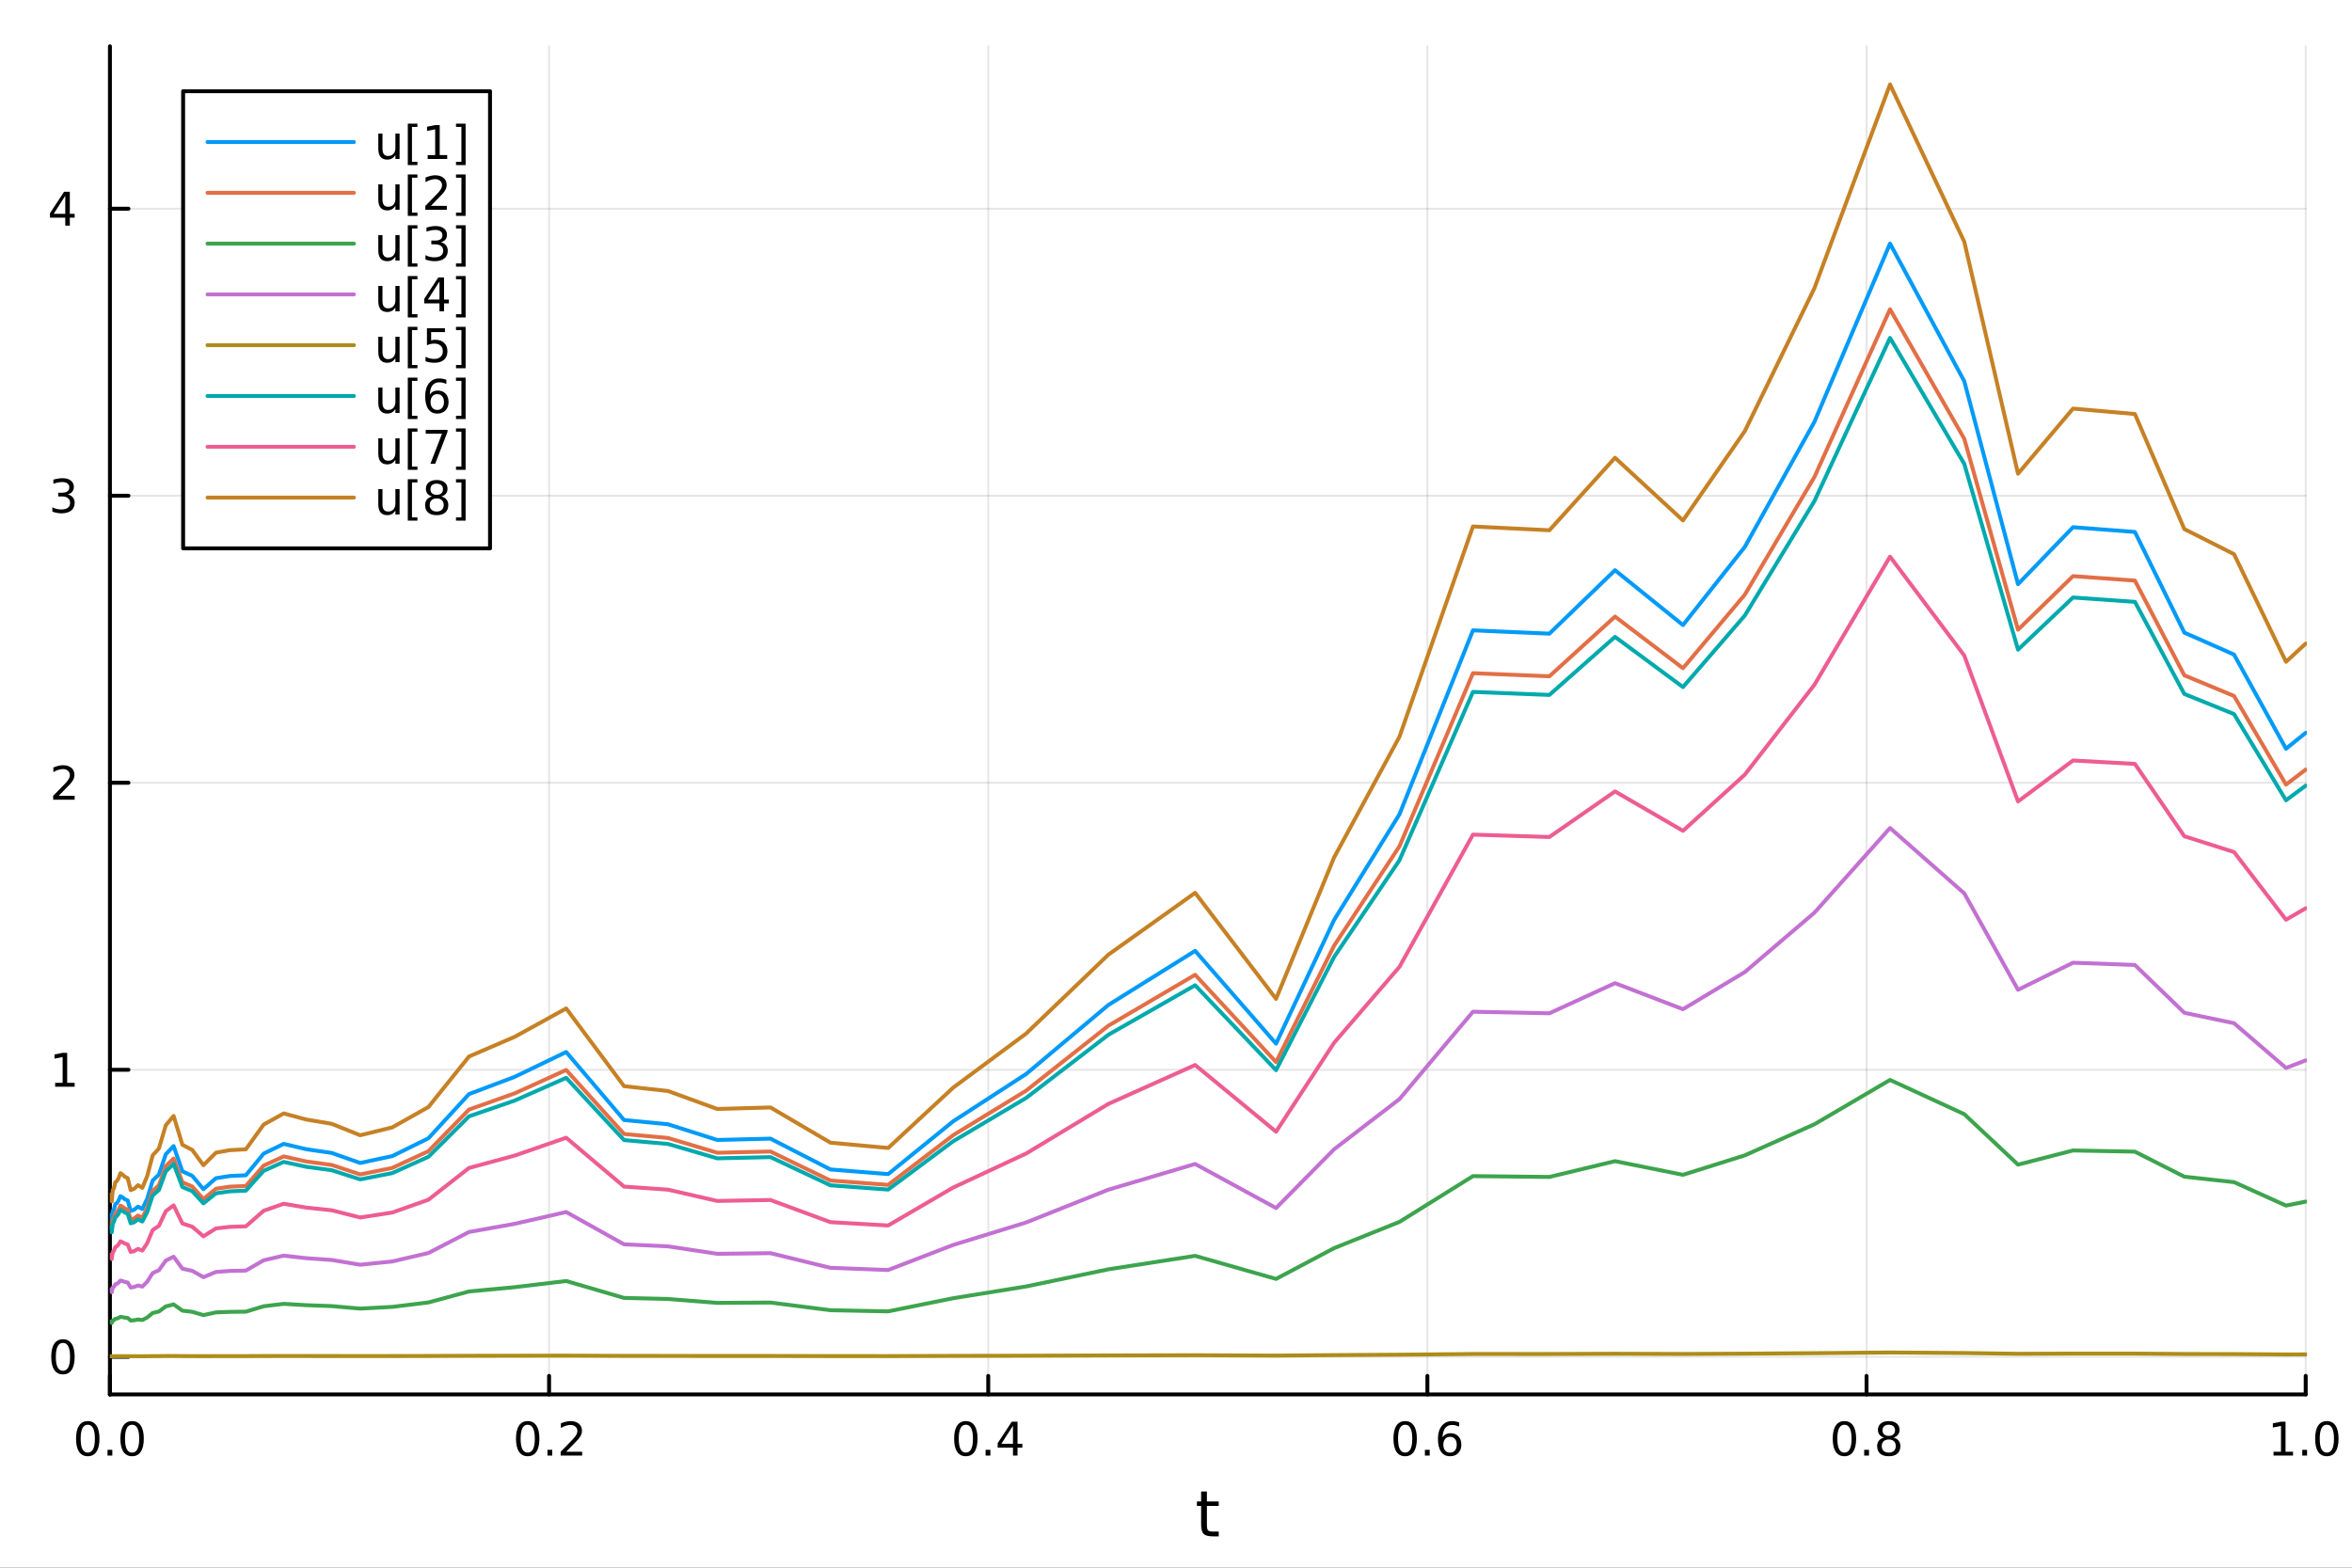 <?xml version="1.0" encoding="utf-8"?>
<svg xmlns="http://www.w3.org/2000/svg" xmlns:xlink="http://www.w3.org/1999/xlink" width="600" height="400" viewBox="0 0 2400 1600">
<rect x="0" y="0" width="2400" height="1600" fill="#333333" stroke="none"/>
<defs>
  <clipPath id="clip640">
    <rect x="0" y="0" width="2400" height="1600"/>
  </clipPath>
</defs>
<path clip-path="url(#clip640)" d="M0 1600 L2400 1600 L2400 0 L0 0  Z" fill="#ffffff" fill-rule="evenodd" fill-opacity="1"/>
<defs>
  <clipPath id="clip641">
    <rect x="112" y="47" width="2242" height="1377"/>
  </clipPath>
</defs>
<path clip-path="url(#clip640)" d="M112.177 1423.18 L2352.76 1423.18 L2352.76 47.244 L112.177 47.244  Z" fill="#ffffff" fill-rule="evenodd" fill-opacity="1"/>
<polyline clip-path="url(#clip641)" style="stroke:#000000; stroke-linecap:round; stroke-linejoin:round; stroke-width:2; stroke-opacity:0.1; fill:none" points="112.177,1423.18 112.177,47.244 "/>
<polyline clip-path="url(#clip641)" style="stroke:#000000; stroke-linecap:round; stroke-linejoin:round; stroke-width:2; stroke-opacity:0.1; fill:none" points="560.293,1423.18 560.293,47.244 "/>
<polyline clip-path="url(#clip641)" style="stroke:#000000; stroke-linecap:round; stroke-linejoin:round; stroke-width:2; stroke-opacity:0.1; fill:none" points="1008.41,1423.18 1008.41,47.244 "/>
<polyline clip-path="url(#clip641)" style="stroke:#000000; stroke-linecap:round; stroke-linejoin:round; stroke-width:2; stroke-opacity:0.1; fill:none" points="1456.52,1423.18 1456.52,47.244 "/>
<polyline clip-path="url(#clip641)" style="stroke:#000000; stroke-linecap:round; stroke-linejoin:round; stroke-width:2; stroke-opacity:0.1; fill:none" points="1904.64,1423.18 1904.64,47.244 "/>
<polyline clip-path="url(#clip641)" style="stroke:#000000; stroke-linecap:round; stroke-linejoin:round; stroke-width:2; stroke-opacity:0.1; fill:none" points="2352.76,1423.18 2352.76,47.244 "/>
<polyline clip-path="url(#clip641)" style="stroke:#000000; stroke-linecap:round; stroke-linejoin:round; stroke-width:2; stroke-opacity:0.1; fill:none" points="112.177,1384.78 2352.76,1384.78 "/>
<polyline clip-path="url(#clip641)" style="stroke:#000000; stroke-linecap:round; stroke-linejoin:round; stroke-width:2; stroke-opacity:0.1; fill:none" points="112.177,1091.84 2352.76,1091.84 "/>
<polyline clip-path="url(#clip641)" style="stroke:#000000; stroke-linecap:round; stroke-linejoin:round; stroke-width:2; stroke-opacity:0.1; fill:none" points="112.177,798.894 2352.76,798.894 "/>
<polyline clip-path="url(#clip641)" style="stroke:#000000; stroke-linecap:round; stroke-linejoin:round; stroke-width:2; stroke-opacity:0.1; fill:none" points="112.177,505.952 2352.76,505.952 "/>
<polyline clip-path="url(#clip641)" style="stroke:#000000; stroke-linecap:round; stroke-linejoin:round; stroke-width:2; stroke-opacity:0.1; fill:none" points="112.177,213.01 2352.76,213.01 "/>
<polyline clip-path="url(#clip640)" style="stroke:#000000; stroke-linecap:round; stroke-linejoin:round; stroke-width:4; stroke-opacity:1; fill:none" points="112.177,1423.18 2352.76,1423.18 "/>
<polyline clip-path="url(#clip640)" style="stroke:#000000; stroke-linecap:round; stroke-linejoin:round; stroke-width:4; stroke-opacity:1; fill:none" points="112.177,1423.18 112.177,1404.28 "/>
<polyline clip-path="url(#clip640)" style="stroke:#000000; stroke-linecap:round; stroke-linejoin:round; stroke-width:4; stroke-opacity:1; fill:none" points="560.293,1423.18 560.293,1404.28 "/>
<polyline clip-path="url(#clip640)" style="stroke:#000000; stroke-linecap:round; stroke-linejoin:round; stroke-width:4; stroke-opacity:1; fill:none" points="1008.41,1423.18 1008.41,1404.28 "/>
<polyline clip-path="url(#clip640)" style="stroke:#000000; stroke-linecap:round; stroke-linejoin:round; stroke-width:4; stroke-opacity:1; fill:none" points="1456.52,1423.18 1456.52,1404.28 "/>
<polyline clip-path="url(#clip640)" style="stroke:#000000; stroke-linecap:round; stroke-linejoin:round; stroke-width:4; stroke-opacity:1; fill:none" points="1904.64,1423.18 1904.64,1404.28 "/>
<polyline clip-path="url(#clip640)" style="stroke:#000000; stroke-linecap:round; stroke-linejoin:round; stroke-width:4; stroke-opacity:1; fill:none" points="2352.76,1423.18 2352.76,1404.28 "/>
<path clip-path="url(#clip640)" d="M89.562 1454.1 Q85.951 1454.1 84.122 1457.66 Q82.316 1461.2 82.316 1468.33 Q82.316 1475.44 84.122 1479.01 Q85.951 1482.55 89.562 1482.55 Q93.196 1482.55 95.001 1479.01 Q96.83 1475.44 96.83 1468.33 Q96.83 1461.2 95.001 1457.66 Q93.196 1454.1 89.562 1454.1 M89.562 1450.39 Q95.372 1450.39 98.427 1455 Q101.506 1459.58 101.506 1468.33 Q101.506 1477.06 98.427 1481.67 Q95.372 1486.25 89.562 1486.25 Q83.751 1486.25 80.673 1481.67 Q77.617 1477.06 77.617 1468.33 Q77.617 1459.58 80.673 1455 Q83.751 1450.39 89.562 1450.39 Z" fill="#000000" fill-rule="nonzero" fill-opacity="1" /><path clip-path="url(#clip640)" d="M109.723 1479.7 L114.608 1479.7 L114.608 1485.58 L109.723 1485.58 L109.723 1479.7 Z" fill="#000000" fill-rule="nonzero" fill-opacity="1" /><path clip-path="url(#clip640)" d="M134.793 1454.1 Q131.182 1454.1 129.353 1457.66 Q127.547 1461.2 127.547 1468.33 Q127.547 1475.44 129.353 1479.01 Q131.182 1482.55 134.793 1482.55 Q138.427 1482.55 140.233 1479.01 Q142.061 1475.44 142.061 1468.33 Q142.061 1461.2 140.233 1457.66 Q138.427 1454.1 134.793 1454.1 M134.793 1450.39 Q140.603 1450.39 143.658 1455 Q146.737 1459.58 146.737 1468.33 Q146.737 1477.06 143.658 1481.67 Q140.603 1486.25 134.793 1486.25 Q128.983 1486.25 125.904 1481.67 Q122.848 1477.06 122.848 1468.33 Q122.848 1459.58 125.904 1455 Q128.983 1450.39 134.793 1450.39 Z" fill="#000000" fill-rule="nonzero" fill-opacity="1" /><path clip-path="url(#clip640)" d="M538.476 1454.1 Q534.865 1454.1 533.036 1457.66 Q531.231 1461.2 531.231 1468.33 Q531.231 1475.44 533.036 1479.01 Q534.865 1482.55 538.476 1482.55 Q542.11 1482.55 543.916 1479.01 Q545.744 1475.44 545.744 1468.33 Q545.744 1461.2 543.916 1457.66 Q542.11 1454.1 538.476 1454.1 M538.476 1450.39 Q544.286 1450.39 547.342 1455 Q550.42 1459.58 550.42 1468.33 Q550.42 1477.06 547.342 1481.67 Q544.286 1486.25 538.476 1486.25 Q532.666 1486.25 529.587 1481.67 Q526.532 1477.06 526.532 1468.33 Q526.532 1459.58 529.587 1455 Q532.666 1450.39 538.476 1450.39 Z" fill="#000000" fill-rule="nonzero" fill-opacity="1" /><path clip-path="url(#clip640)" d="M558.638 1479.7 L563.522 1479.7 L563.522 1485.58 L558.638 1485.58 L558.638 1479.7 Z" fill="#000000" fill-rule="nonzero" fill-opacity="1" /><path clip-path="url(#clip640)" d="M577.735 1481.64 L594.054 1481.64 L594.054 1485.58 L572.11 1485.58 L572.11 1481.64 Q574.772 1478.89 579.355 1474.26 Q583.962 1469.61 585.142 1468.27 Q587.388 1465.74 588.267 1464.01 Q589.17 1462.25 589.17 1460.56 Q589.17 1457.8 587.226 1456.07 Q585.304 1454.33 582.203 1454.33 Q580.003 1454.33 577.55 1455.09 Q575.119 1455.86 572.341 1457.41 L572.341 1452.69 Q575.166 1451.55 577.619 1450.97 Q580.073 1450.39 582.11 1450.39 Q587.48 1450.39 590.675 1453.08 Q593.869 1455.77 593.869 1460.26 Q593.869 1462.39 593.059 1464.31 Q592.272 1466.2 590.165 1468.8 Q589.587 1469.47 586.485 1472.69 Q583.383 1475.88 577.735 1481.64 Z" fill="#000000" fill-rule="nonzero" fill-opacity="1" /><path clip-path="url(#clip640)" d="M985.55 1454.1 Q981.939 1454.1 980.11 1457.66 Q978.305 1461.2 978.305 1468.33 Q978.305 1475.44 980.11 1479.01 Q981.939 1482.55 985.55 1482.55 Q989.184 1482.55 990.99 1479.01 Q992.818 1475.44 992.818 1468.33 Q992.818 1461.2 990.99 1457.66 Q989.184 1454.1 985.55 1454.1 M985.55 1450.39 Q991.36 1450.39 994.416 1455 Q997.494 1459.58 997.494 1468.33 Q997.494 1477.06 994.416 1481.67 Q991.36 1486.25 985.55 1486.25 Q979.74 1486.25 976.661 1481.67 Q973.606 1477.06 973.606 1468.33 Q973.606 1459.58 976.661 1455 Q979.74 1450.39 985.55 1450.39 Z" fill="#000000" fill-rule="nonzero" fill-opacity="1" /><path clip-path="url(#clip640)" d="M1005.71 1479.7 L1010.6 1479.7 L1010.6 1485.58 L1005.71 1485.58 L1005.71 1479.7 Z" fill="#000000" fill-rule="nonzero" fill-opacity="1" /><path clip-path="url(#clip640)" d="M1033.63 1455.09 L1021.82 1473.54 L1033.63 1473.54 L1033.63 1455.09 M1032.4 1451.02 L1038.28 1451.02 L1038.28 1473.54 L1043.21 1473.54 L1043.21 1477.43 L1038.28 1477.43 L1038.28 1485.58 L1033.63 1485.58 L1033.63 1477.43 L1018.03 1477.43 L1018.03 1472.92 L1032.4 1451.02 Z" fill="#000000" fill-rule="nonzero" fill-opacity="1" /><path clip-path="url(#clip640)" d="M1433.83 1454.1 Q1430.22 1454.1 1428.39 1457.66 Q1426.58 1461.2 1426.58 1468.33 Q1426.58 1475.44 1428.39 1479.01 Q1430.22 1482.55 1433.83 1482.55 Q1437.46 1482.55 1439.27 1479.01 Q1441.1 1475.44 1441.1 1468.33 Q1441.1 1461.2 1439.27 1457.66 Q1437.46 1454.1 1433.83 1454.1 M1433.83 1450.39 Q1439.64 1450.39 1442.69 1455 Q1445.77 1459.58 1445.77 1468.33 Q1445.77 1477.06 1442.69 1481.67 Q1439.64 1486.25 1433.83 1486.25 Q1428.02 1486.25 1424.94 1481.67 Q1421.88 1477.06 1421.88 1468.33 Q1421.88 1459.58 1424.94 1455 Q1428.02 1450.39 1433.83 1450.39 Z" fill="#000000" fill-rule="nonzero" fill-opacity="1" /><path clip-path="url(#clip640)" d="M1453.99 1479.7 L1458.87 1479.7 L1458.87 1485.58 L1453.99 1485.58 L1453.99 1479.7 Z" fill="#000000" fill-rule="nonzero" fill-opacity="1" /><path clip-path="url(#clip640)" d="M1479.64 1466.44 Q1476.49 1466.44 1474.64 1468.59 Q1472.81 1470.74 1472.81 1474.49 Q1472.81 1478.22 1474.64 1480.39 Q1476.49 1482.55 1479.64 1482.55 Q1482.79 1482.55 1484.61 1480.39 Q1486.47 1478.22 1486.47 1474.49 Q1486.47 1470.74 1484.61 1468.59 Q1482.79 1466.44 1479.64 1466.44 M1488.92 1451.78 L1488.92 1456.04 Q1487.16 1455.21 1485.36 1454.77 Q1483.57 1454.33 1481.81 1454.33 Q1477.18 1454.33 1474.73 1457.45 Q1472.3 1460.58 1471.95 1466.9 Q1473.32 1464.89 1475.38 1463.82 Q1477.44 1462.73 1479.92 1462.73 Q1485.12 1462.73 1488.13 1465.9 Q1491.17 1469.05 1491.17 1474.49 Q1491.17 1479.82 1488.02 1483.03 Q1484.87 1486.25 1479.64 1486.25 Q1473.64 1486.25 1470.47 1481.67 Q1467.3 1477.06 1467.3 1468.33 Q1467.3 1460.14 1471.19 1455.28 Q1475.08 1450.39 1481.63 1450.39 Q1483.39 1450.39 1485.17 1450.74 Q1486.98 1451.09 1488.92 1451.78 Z" fill="#000000" fill-rule="nonzero" fill-opacity="1" /><path clip-path="url(#clip640)" d="M1882.07 1454.1 Q1878.46 1454.1 1876.63 1457.66 Q1874.83 1461.2 1874.83 1468.33 Q1874.83 1475.44 1876.63 1479.01 Q1878.46 1482.55 1882.07 1482.55 Q1885.71 1482.55 1887.51 1479.01 Q1889.34 1475.44 1889.34 1468.33 Q1889.34 1461.2 1887.51 1457.66 Q1885.71 1454.1 1882.07 1454.1 M1882.07 1450.39 Q1887.88 1450.39 1890.94 1455 Q1894.02 1459.58 1894.02 1468.33 Q1894.02 1477.06 1890.94 1481.67 Q1887.88 1486.25 1882.07 1486.25 Q1876.26 1486.25 1873.18 1481.67 Q1870.13 1477.06 1870.13 1468.33 Q1870.13 1459.58 1873.18 1455 Q1876.26 1450.39 1882.07 1450.39 Z" fill="#000000" fill-rule="nonzero" fill-opacity="1" /><path clip-path="url(#clip640)" d="M1902.23 1479.7 L1907.12 1479.7 L1907.12 1485.58 L1902.23 1485.58 L1902.23 1479.7 Z" fill="#000000" fill-rule="nonzero" fill-opacity="1" /><path clip-path="url(#clip640)" d="M1927.3 1469.17 Q1923.97 1469.17 1922.05 1470.95 Q1920.15 1472.73 1920.15 1475.86 Q1920.15 1478.98 1922.05 1480.77 Q1923.97 1482.55 1927.3 1482.55 Q1930.64 1482.55 1932.56 1480.77 Q1934.48 1478.96 1934.48 1475.86 Q1934.48 1472.73 1932.56 1470.95 Q1930.66 1469.17 1927.3 1469.17 M1922.63 1467.18 Q1919.62 1466.44 1917.93 1464.38 Q1916.26 1462.32 1916.26 1459.35 Q1916.26 1455.21 1919.2 1452.8 Q1922.16 1450.39 1927.3 1450.39 Q1932.46 1450.39 1935.4 1452.8 Q1938.34 1455.21 1938.34 1459.35 Q1938.34 1462.32 1936.65 1464.38 Q1934.99 1466.44 1932 1467.18 Q1935.38 1467.96 1937.26 1470.26 Q1939.15 1472.55 1939.15 1475.86 Q1939.15 1480.88 1936.08 1483.57 Q1933.02 1486.25 1927.3 1486.25 Q1921.58 1486.25 1918.51 1483.57 Q1915.45 1480.88 1915.45 1475.86 Q1915.45 1472.55 1917.35 1470.26 Q1919.25 1467.96 1922.63 1467.18 M1920.91 1459.79 Q1920.91 1462.48 1922.58 1463.98 Q1924.27 1465.49 1927.3 1465.49 Q1930.31 1465.49 1932 1463.98 Q1933.71 1462.48 1933.71 1459.79 Q1933.71 1457.11 1932 1455.6 Q1930.31 1454.1 1927.3 1454.1 Q1924.27 1454.1 1922.58 1455.6 Q1920.91 1457.11 1920.91 1459.79 Z" fill="#000000" fill-rule="nonzero" fill-opacity="1" /><path clip-path="url(#clip640)" d="M2319.91 1481.64 L2327.55 1481.64 L2327.55 1455.28 L2319.24 1456.95 L2319.24 1452.69 L2327.5 1451.02 L2332.18 1451.02 L2332.18 1481.64 L2339.82 1481.64 L2339.82 1485.58 L2319.91 1485.58 L2319.91 1481.64 Z" fill="#000000" fill-rule="nonzero" fill-opacity="1" /><path clip-path="url(#clip640)" d="M2349.26 1479.7 L2354.14 1479.7 L2354.14 1485.58 L2349.26 1485.58 L2349.26 1479.7 Z" fill="#000000" fill-rule="nonzero" fill-opacity="1" /><path clip-path="url(#clip640)" d="M2374.33 1454.1 Q2370.72 1454.1 2368.89 1457.66 Q2367.08 1461.2 2367.08 1468.33 Q2367.08 1475.44 2368.89 1479.01 Q2370.72 1482.55 2374.33 1482.55 Q2377.96 1482.55 2379.77 1479.01 Q2381.6 1475.44 2381.6 1468.33 Q2381.6 1461.2 2379.77 1457.66 Q2377.96 1454.1 2374.33 1454.1 M2374.33 1450.39 Q2380.14 1450.39 2383.2 1455 Q2386.27 1459.58 2386.27 1468.33 Q2386.27 1477.06 2383.2 1481.67 Q2380.14 1486.25 2374.33 1486.25 Q2368.52 1486.25 2365.44 1481.67 Q2362.39 1477.06 2362.39 1468.33 Q2362.39 1459.58 2365.44 1455 Q2368.52 1450.39 2374.33 1450.39 Z" fill="#000000" fill-rule="nonzero" fill-opacity="1" /><path clip-path="url(#clip640)" d="M1231.53 1522.27 L1231.53 1532.4 L1243.59 1532.4 L1243.59 1536.95 L1231.53 1536.95 L1231.53 1556.3 Q1231.53 1560.66 1232.71 1561.9 Q1233.91 1563.14 1237.58 1563.14 L1243.59 1563.14 L1243.59 1568.04 L1237.58 1568.04 Q1230.8 1568.04 1228.22 1565.53 Q1225.64 1562.98 1225.64 1556.3 L1225.64 1536.95 L1221.34 1536.95 L1221.34 1532.4 L1225.64 1532.4 L1225.64 1522.27 L1231.53 1522.27 Z" fill="#000000" fill-rule="nonzero" fill-opacity="1" /><polyline clip-path="url(#clip640)" style="stroke:#000000; stroke-linecap:round; stroke-linejoin:round; stroke-width:4; stroke-opacity:1; fill:none" points="112.177,1423.18 112.177,47.244 "/>
<polyline clip-path="url(#clip640)" style="stroke:#000000; stroke-linecap:round; stroke-linejoin:round; stroke-width:4; stroke-opacity:1; fill:none" points="112.177,1384.78 131.075,1384.78 "/>
<polyline clip-path="url(#clip640)" style="stroke:#000000; stroke-linecap:round; stroke-linejoin:round; stroke-width:4; stroke-opacity:1; fill:none" points="112.177,1091.84 131.075,1091.84 "/>
<polyline clip-path="url(#clip640)" style="stroke:#000000; stroke-linecap:round; stroke-linejoin:round; stroke-width:4; stroke-opacity:1; fill:none" points="112.177,798.894 131.075,798.894 "/>
<polyline clip-path="url(#clip640)" style="stroke:#000000; stroke-linecap:round; stroke-linejoin:round; stroke-width:4; stroke-opacity:1; fill:none" points="112.177,505.952 131.075,505.952 "/>
<polyline clip-path="url(#clip640)" style="stroke:#000000; stroke-linecap:round; stroke-linejoin:round; stroke-width:4; stroke-opacity:1; fill:none" points="112.177,213.01 131.075,213.01 "/>
<path clip-path="url(#clip640)" d="M64.233 1370.58 Q60.622 1370.58 58.793 1374.14 Q56.987 1377.68 56.987 1384.81 Q56.987 1391.92 58.793 1395.48 Q60.622 1399.03 64.233 1399.03 Q67.867 1399.03 69.673 1395.48 Q71.501 1391.92 71.501 1384.81 Q71.501 1377.68 69.673 1374.14 Q67.867 1370.58 64.233 1370.58 M64.233 1366.87 Q70.043 1366.87 73.099 1371.48 Q76.177 1376.06 76.177 1384.81 Q76.177 1393.54 73.099 1398.15 Q70.043 1402.73 64.233 1402.73 Q58.423 1402.73 55.344 1398.15 Q52.288 1393.54 52.288 1384.81 Q52.288 1376.06 55.344 1371.48 Q58.423 1366.87 64.233 1366.87 Z" fill="#000000" fill-rule="nonzero" fill-opacity="1" /><path clip-path="url(#clip640)" d="M56.27 1105.18 L63.909 1105.18 L63.909 1078.81 L55.599 1080.48 L55.599 1076.22 L63.862 1074.56 L68.538 1074.56 L68.538 1105.18 L76.177 1105.18 L76.177 1109.12 L56.27 1109.12 L56.27 1105.18 Z" fill="#000000" fill-rule="nonzero" fill-opacity="1" /><path clip-path="url(#clip640)" d="M59.858 812.239 L76.177 812.239 L76.177 816.174 L54.233 816.174 L54.233 812.239 Q56.895 809.484 61.478 804.854 Q66.085 800.202 67.265 798.859 Q69.51 796.336 70.39 794.6 Q71.293 792.841 71.293 791.151 Q71.293 788.396 69.349 786.66 Q67.427 784.924 64.325 784.924 Q62.126 784.924 59.673 785.688 Q57.242 786.452 54.464 788.003 L54.464 783.28 Q57.288 782.146 59.742 781.567 Q62.196 780.989 64.233 780.989 Q69.603 780.989 72.798 783.674 Q75.992 786.359 75.992 790.85 Q75.992 792.979 75.182 794.901 Q74.395 796.799 72.288 799.391 Q71.71 800.063 68.608 803.28 Q65.506 806.475 59.858 812.239 Z" fill="#000000" fill-rule="nonzero" fill-opacity="1" /><path clip-path="url(#clip640)" d="M69.048 504.598 Q72.404 505.315 74.279 507.584 Q76.177 509.852 76.177 513.186 Q76.177 518.301 72.659 521.102 Q69.14 523.903 62.659 523.903 Q60.483 523.903 58.168 523.463 Q55.876 523.047 53.423 522.19 L53.423 517.676 Q55.367 518.811 57.682 519.389 Q59.997 519.968 62.52 519.968 Q66.918 519.968 69.21 518.232 Q71.524 516.496 71.524 513.186 Q71.524 510.13 69.372 508.417 Q67.242 506.681 63.423 506.681 L59.395 506.681 L59.395 502.839 L63.608 502.839 Q67.057 502.839 68.885 501.473 Q70.714 500.084 70.714 497.491 Q70.714 494.829 68.816 493.417 Q66.941 491.982 63.423 491.982 Q61.501 491.982 59.302 492.399 Q57.103 492.815 54.464 493.695 L54.464 489.528 Q57.126 488.788 59.441 488.417 Q61.779 488.047 63.839 488.047 Q69.163 488.047 72.265 490.477 Q75.367 492.885 75.367 497.005 Q75.367 499.876 73.724 501.866 Q72.08 503.834 69.048 504.598 Z" fill="#000000" fill-rule="nonzero" fill-opacity="1" /><path clip-path="url(#clip640)" d="M66.594 199.804 L54.788 218.253 L66.594 218.253 L66.594 199.804 M65.367 195.73 L71.247 195.73 L71.247 218.253 L76.177 218.253 L76.177 222.142 L71.247 222.142 L71.247 230.29 L66.594 230.29 L66.594 222.142 L50.992 222.142 L50.992 217.628 L65.367 195.73 Z" fill="#000000" fill-rule="nonzero" fill-opacity="1" /><polyline clip-path="url(#clip641)" style="stroke:#009af9; stroke-linecap:round; stroke-linejoin:round; stroke-width:4; stroke-opacity:1; fill:none" points="112.177,1239.93 113.068,1241.5 114.025,1245.97 115.102,1235.69 116.313,1234.27 117.675,1228.89 119.207,1227.92 120.932,1225.36 122.871,1220.83 125.053,1222.07 127.508,1224 130.27,1225.17 133.377,1235.94 136.872,1234.71 140.804,1231.52 145.228,1233.91 150.205,1223.4 155.804,1204.81 162.103,1198.87 169.189,1178.02 177.16,1169.71 186.129,1195.48 196.218,1200.08 207.568,1213.69 220.338,1202.49 234.703,1200.23 250.864,1199.51 269.045,1177.4 289.499,1167.46 312.51,1172.91 338.397,1176.69 367.52,1186.94 400.283,1179.92 437.141,1161.77 478.607,1116.6 525.256,1099.02 577.737,1073.7 636.777,1143.11 681.527,1147.42 731.87,1163.46 786.235,1162.12 847.397,1193.57 906.308,1198.3 972.583,1144.46 1047.14,1096.09 1131.02,1025.66 1219.53,970.47 1302.1,1065.15 1361.35,938.844 1428.02,831.087 1503.02,643.337 1581.02,646.713 1647.98,581.966 1717.31,637.95 1780.45,558.12 1851.48,430.508 1928.6,248.626 2004.36,389.084 2059.21,596.208 2115.33,538.073 2178.47,542.916 2228.91,645.65 2279.62,668.062 2332.67,764.171 2352.76,747.897 "/>
<polyline clip-path="url(#clip641)" style="stroke:#e26f46; stroke-linecap:round; stroke-linejoin:round; stroke-width:4; stroke-opacity:1; fill:none" points="112.177,1248.47 113.068,1249.95 114.025,1254.16 115.102,1244.48 116.313,1243.15 117.675,1238.08 119.207,1237.17 120.932,1234.76 122.871,1230.5 125.053,1231.66 127.508,1233.48 130.27,1234.58 133.377,1244.72 136.872,1243.56 140.804,1240.56 145.228,1242.81 150.205,1232.91 155.804,1215.42 162.103,1209.83 169.189,1190.21 177.16,1182.39 186.129,1206.64 196.218,1210.97 207.568,1223.78 220.338,1213.24 234.703,1211.11 250.864,1210.43 269.045,1189.63 289.499,1180.27 312.51,1185.4 338.397,1188.96 367.52,1198.61 400.283,1192 437.141,1174.92 478.607,1132.42 525.256,1115.87 577.737,1092.05 636.777,1157.36 681.527,1161.42 731.87,1176.51 786.235,1175.25 847.397,1204.85 906.308,1209.3 972.583,1158.63 1047.14,1113.11 1131.02,1046.84 1219.53,994.901 1302.1,1084 1361.35,965.14 1428.02,863.738 1503.02,687.059 1581.02,690.236 1647.98,629.307 1717.31,681.989 1780.45,606.867 1851.48,486.78 1928.6,315.623 2004.36,447.799 2059.21,642.709 2115.33,588.002 2178.47,592.56 2228.91,689.236 2279.62,710.326 2332.67,800.768 2352.76,785.453 "/>
<polyline clip-path="url(#clip641)" style="stroke:#3da44d; stroke-linecap:round; stroke-linejoin:round; stroke-width:4; stroke-opacity:1; fill:none" points="112.177,1348.75 113.068,1349.14 114.025,1350.25 115.102,1347.7 116.313,1347.34 117.675,1346 119.207,1345.76 120.932,1345.13 122.871,1344 125.053,1344.31 127.508,1344.79 130.27,1345.08 133.377,1347.76 136.872,1347.45 140.804,1346.66 145.228,1347.25 150.205,1344.64 155.804,1340.02 162.103,1338.54 169.189,1333.35 177.16,1331.29 186.129,1337.69 196.218,1338.84 207.568,1342.22 220.338,1339.44 234.703,1338.88 250.864,1338.7 269.045,1333.2 289.499,1330.73 312.51,1332.08 338.397,1333.02 367.52,1335.57 400.283,1333.82 437.141,1329.31 478.607,1318.08 525.256,1313.7 577.737,1307.41 636.777,1324.67 681.527,1325.74 731.87,1329.73 786.235,1329.4 847.397,1337.22 906.308,1338.4 972.583,1325 1047.14,1312.97 1131.02,1295.46 1219.53,1281.73 1302.1,1305.28 1361.35,1273.86 1428.02,1247.06 1503.02,1200.36 1581.02,1201.2 1647.98,1185.1 1717.31,1199.02 1780.45,1179.17 1851.48,1147.43 1928.6,1102.19 2004.36,1137.13 2059.21,1188.64 2115.33,1174.18 2178.47,1175.39 2228.91,1200.94 2279.62,1206.51 2332.67,1230.42 2352.76,1226.37 "/>
<polyline clip-path="url(#clip641)" style="stroke:#c271d2; stroke-linecap:round; stroke-linejoin:round; stroke-width:4; stroke-opacity:1; fill:none" points="112.177,1315.97 113.068,1316.72 114.025,1318.84 115.102,1313.95 116.313,1313.28 117.675,1310.73 119.207,1310.26 120.932,1309.05 122.871,1306.9 125.053,1307.48 127.508,1308.4 130.27,1308.96 133.377,1314.07 136.872,1313.49 140.804,1311.97 145.228,1313.11 150.205,1308.12 155.804,1299.29 162.103,1296.46 169.189,1286.56 177.16,1282.61 186.129,1294.85 196.218,1297.04 207.568,1303.5 220.338,1298.18 234.703,1297.11 250.864,1296.77 269.045,1286.26 289.499,1281.54 312.51,1284.13 338.397,1285.93 367.52,1290.8 400.283,1287.46 437.141,1278.84 478.607,1257.38 525.256,1249.03 577.737,1237.01 636.777,1269.98 681.527,1272.03 731.87,1279.65 786.235,1279.01 847.397,1293.95 906.308,1296.19 972.583,1270.62 1047.14,1247.64 1131.02,1214.19 1219.53,1187.97 1302.1,1232.94 1361.35,1172.94 1428.02,1121.76 1503.02,1032.57 1581.02,1034.17 1647.98,1003.41 1717.31,1030.01 1780.45,992.087 1851.48,931.467 1928.6,845.066 2004.36,911.789 2059.21,1010.18 2115.33,982.564 2178.47,984.865 2228.91,1033.67 2279.62,1044.31 2332.67,1089.97 2352.76,1082.24 "/>
<polyline clip-path="url(#clip641)" style="stroke:#ac8d18; stroke-linecap:round; stroke-linejoin:round; stroke-width:4; stroke-opacity:1; fill:none" points="112.177,1384.21 113.068,1384.22 114.025,1384.24 115.102,1384.2 116.313,1384.19 117.675,1384.17 119.207,1384.17 120.932,1384.16 122.871,1384.14 125.053,1384.15 127.508,1384.15 130.27,1384.16 133.377,1384.2 136.872,1384.19 140.804,1384.18 145.228,1384.19 150.205,1384.15 155.804,1384.08 162.103,1384.06 169.189,1383.97 177.16,1383.94 186.129,1384.04 196.218,1384.06 207.568,1384.11 220.338,1384.07 234.703,1384.06 250.864,1384.06 269.045,1383.97 289.499,1383.93 312.51,1383.95 338.397,1383.97 367.52,1384.01 400.283,1383.98 437.141,1383.91 478.607,1383.74 525.256,1383.67 577.737,1383.57 636.777,1383.84 681.527,1383.86 731.87,1383.92 786.235,1383.91 847.397,1384.03 906.308,1384.05 972.583,1383.84 1047.14,1383.66 1131.02,1383.38 1219.53,1383.17 1302.1,1383.54 1361.35,1383.05 1428.02,1382.63 1503.02,1381.9 1581.02,1381.91 1647.98,1381.66 1717.31,1381.88 1780.45,1381.57 1851.48,1381.07 1928.6,1380.36 2004.36,1380.91 2059.21,1381.71 2115.33,1381.49 2178.47,1381.51 2228.91,1381.91 2279.62,1381.99 2332.67,1382.37 2352.76,1382.3 "/>
<polyline clip-path="url(#clip641)" style="stroke:#00a9ad; stroke-linecap:round; stroke-linejoin:round; stroke-width:4; stroke-opacity:1; fill:none" points="112.177,1252.2 113.068,1253.64 114.025,1257.73 115.102,1248.32 116.313,1247.03 117.675,1242.1 119.207,1241.21 120.932,1238.87 122.871,1234.72 125.053,1235.85 127.508,1237.62 130.27,1238.7 133.377,1248.55 136.872,1247.43 140.804,1244.5 145.228,1246.69 150.205,1237.07 155.804,1220.06 162.103,1214.62 169.189,1195.54 177.16,1187.93 186.129,1211.52 196.218,1215.73 207.568,1228.18 220.338,1217.93 234.703,1215.87 250.864,1215.21 269.045,1194.97 289.499,1185.87 312.51,1190.86 338.397,1194.32 367.52,1203.7 400.283,1197.28 437.141,1180.66 478.607,1139.32 525.256,1123.23 577.737,1100.06 636.777,1163.58 681.527,1167.53 731.87,1182.21 786.235,1180.98 847.397,1209.77 906.308,1214.1 972.583,1164.82 1047.14,1120.55 1131.02,1056.09 1219.53,1005.57 1302.1,1092.23 1361.35,976.628 1428.02,878.002 1503.02,706.159 1581.02,709.25 1647.98,649.989 1717.31,701.229 1780.45,628.163 1851.48,511.364 1928.6,344.892 2004.36,473.45 2059.21,663.024 2115.33,609.814 2178.47,614.248 2228.91,708.277 2279.62,728.789 2332.67,816.756 2352.76,801.86 "/>
<polyline clip-path="url(#clip641)" style="stroke:#ed5d92; stroke-linecap:round; stroke-linejoin:round; stroke-width:4; stroke-opacity:1; fill:none" points="112.177,1280.66 113.068,1281.79 114.025,1285 115.102,1277.61 116.313,1276.6 117.675,1272.73 119.207,1272.03 120.932,1270.19 122.871,1266.93 125.053,1267.82 127.508,1269.21 130.27,1270.05 133.377,1277.79 136.872,1276.91 140.804,1274.61 145.228,1276.33 150.205,1268.78 155.804,1255.42 162.103,1251.14 169.189,1236.16 177.16,1230.19 186.129,1248.71 196.218,1252.01 207.568,1261.8 220.338,1253.75 234.703,1252.13 250.864,1251.61 269.045,1235.71 289.499,1228.57 312.51,1232.48 338.397,1235.21 367.52,1242.57 400.283,1237.52 437.141,1224.48 478.607,1192.01 525.256,1179.38 577.737,1161.18 636.777,1211.06 681.527,1214.17 731.87,1225.7 786.235,1224.73 847.397,1247.34 906.308,1250.74 972.583,1212.04 1047.14,1177.27 1131.02,1126.64 1219.53,1086.97 1302.1,1155.03 1361.35,1064.24 1428.02,986.784 1503.02,851.828 1581.02,854.256 1647.98,807.715 1717.31,847.956 1780.45,790.575 1851.48,698.847 1928.6,568.11 2004.36,669.071 2059.21,817.952 2115.33,776.165 2178.47,779.646 2228.91,853.491 2279.62,869.601 2332.67,938.685 2352.76,926.986 "/>
<polyline clip-path="url(#clip641)" style="stroke:#c68125; stroke-linecap:round; stroke-linejoin:round; stroke-width:4; stroke-opacity:1; fill:none" points="112.177,1219.22 113.068,1221.02 114.025,1226.13 115.102,1214.37 116.313,1212.76 117.675,1206.6 119.207,1205.49 120.932,1202.57 122.871,1197.39 125.053,1198.8 127.508,1201.02 130.27,1202.35 133.377,1214.66 136.872,1213.26 140.804,1209.61 145.228,1212.34 150.205,1200.32 155.804,1179.08 162.103,1172.28 169.189,1148.46 177.16,1138.96 186.129,1168.41 196.218,1173.67 207.568,1189.23 220.338,1176.43 234.703,1173.85 250.864,1173.02 269.045,1147.75 289.499,1136.39 312.51,1142.61 338.397,1146.94 367.52,1158.65 400.283,1150.63 437.141,1129.88 478.607,1078.26 525.256,1058.17 577.737,1029.23 636.777,1108.55 681.527,1113.49 731.87,1131.82 786.235,1130.28 847.397,1166.23 906.308,1171.64 972.583,1110.1 1047.14,1054.81 1131.02,974.318 1219.53,911.235 1302.1,1019.45 1361.35,875.087 1428.02,751.924 1503.02,537.33 1581.02,541.189 1647.98,467.185 1717.31,531.173 1780.45,439.93 1851.48,294.073 1928.6,86.186 2004.36,246.726 2059.21,483.463 2115.33,417.016 2178.47,422.552 2228.91,539.974 2279.62,565.59 2332.67,675.441 2352.76,656.839 "/>
<path clip-path="url(#clip640)" d="M186.863 559.669 L500.018 559.669 L500.018 93.109 L186.863 93.109  Z" fill="#ffffff" fill-rule="evenodd" fill-opacity="1"/>
<polyline clip-path="url(#clip640)" style="stroke:#000000; stroke-linecap:round; stroke-linejoin:round; stroke-width:4; stroke-opacity:1; fill:none" points="186.863,559.669 500.018,559.669 500.018,93.109 186.863,93.109 186.863,559.669 "/>
<polyline clip-path="url(#clip640)" style="stroke:#009af9; stroke-linecap:round; stroke-linejoin:round; stroke-width:4; stroke-opacity:1; fill:none" points="211.758,144.949 361.13,144.949 "/>
<path clip-path="url(#clip640)" d="M386.026 151.997 L386.026 136.303 L390.285 136.303 L390.285 151.835 Q390.285 155.516 391.72 157.368 Q393.155 159.196 396.026 159.196 Q399.475 159.196 401.465 156.997 Q403.479 154.798 403.479 151.002 L403.479 136.303 L407.739 136.303 L407.739 162.229 L403.479 162.229 L403.479 158.247 Q401.928 160.608 399.868 161.766 Q397.831 162.9 395.123 162.9 Q390.655 162.9 388.34 160.122 Q386.026 157.344 386.026 151.997 M396.743 135.678 L396.743 135.678 Z" fill="#000000" fill-rule="nonzero" fill-opacity="1" /><path clip-path="url(#clip640)" d="M416.118 126.21 L425.933 126.21 L425.933 129.52 L420.377 129.52 L420.377 165.168 L425.933 165.168 L425.933 168.479 L416.118 168.479 L416.118 126.21 Z" fill="#000000" fill-rule="nonzero" fill-opacity="1" /><path clip-path="url(#clip640)" d="M436.419 158.293 L444.058 158.293 L444.058 131.928 L435.748 133.595 L435.748 129.335 L444.011 127.669 L448.687 127.669 L448.687 158.293 L456.326 158.293 L456.326 162.229 L436.419 162.229 L436.419 158.293 Z" fill="#000000" fill-rule="nonzero" fill-opacity="1" /><path clip-path="url(#clip640)" d="M475.122 126.21 L475.122 168.479 L465.308 168.479 L465.308 165.168 L470.84 165.168 L470.84 129.52 L465.308 129.52 L465.308 126.21 L475.122 126.21 Z" fill="#000000" fill-rule="nonzero" fill-opacity="1" /><polyline clip-path="url(#clip640)" style="stroke:#e26f46; stroke-linecap:round; stroke-linejoin:round; stroke-width:4; stroke-opacity:1; fill:none" points="211.758,196.789 361.13,196.789 "/>
<path clip-path="url(#clip640)" d="M386.026 203.837 L386.026 188.143 L390.285 188.143 L390.285 203.675 Q390.285 207.356 391.72 209.208 Q393.155 211.036 396.026 211.036 Q399.475 211.036 401.465 208.837 Q403.479 206.638 403.479 202.842 L403.479 188.143 L407.739 188.143 L407.739 214.069 L403.479 214.069 L403.479 210.087 Q401.928 212.448 399.868 213.606 Q397.831 214.74 395.123 214.74 Q390.655 214.74 388.34 211.962 Q386.026 209.184 386.026 203.837 M396.743 187.518 L396.743 187.518 Z" fill="#000000" fill-rule="nonzero" fill-opacity="1" /><path clip-path="url(#clip640)" d="M416.118 178.05 L425.933 178.05 L425.933 181.36 L420.377 181.36 L420.377 217.008 L425.933 217.008 L425.933 220.319 L416.118 220.319 L416.118 178.05 Z" fill="#000000" fill-rule="nonzero" fill-opacity="1" /><path clip-path="url(#clip640)" d="M439.637 210.133 L455.956 210.133 L455.956 214.069 L434.012 214.069 L434.012 210.133 Q436.674 207.379 441.257 202.749 Q445.863 198.096 447.044 196.754 Q449.289 194.231 450.169 192.495 Q451.072 190.735 451.072 189.046 Q451.072 186.291 449.127 184.555 Q447.206 182.819 444.104 182.819 Q441.905 182.819 439.451 183.583 Q437.021 184.347 434.243 185.897 L434.243 181.175 Q437.067 180.041 439.521 179.462 Q441.974 178.884 444.011 178.884 Q449.382 178.884 452.576 181.569 Q455.771 184.254 455.771 188.745 Q455.771 190.874 454.961 192.796 Q454.173 194.694 452.067 197.286 Q451.488 197.958 448.386 201.175 Q445.285 204.37 439.637 210.133 Z" fill="#000000" fill-rule="nonzero" fill-opacity="1" /><path clip-path="url(#clip640)" d="M475.122 178.05 L475.122 220.319 L465.308 220.319 L465.308 217.008 L470.84 217.008 L470.84 181.36 L465.308 181.36 L465.308 178.05 L475.122 178.05 Z" fill="#000000" fill-rule="nonzero" fill-opacity="1" /><polyline clip-path="url(#clip640)" style="stroke:#3da44d; stroke-linecap:round; stroke-linejoin:round; stroke-width:4; stroke-opacity:1; fill:none" points="211.758,248.629 361.13,248.629 "/>
<path clip-path="url(#clip640)" d="M386.026 255.677 L386.026 239.983 L390.285 239.983 L390.285 255.515 Q390.285 259.196 391.72 261.048 Q393.155 262.876 396.026 262.876 Q399.475 262.876 401.465 260.677 Q403.479 258.478 403.479 254.682 L403.479 239.983 L407.739 239.983 L407.739 265.909 L403.479 265.909 L403.479 261.927 Q401.928 264.288 399.868 265.446 Q397.831 266.58 395.123 266.58 Q390.655 266.58 388.34 263.802 Q386.026 261.024 386.026 255.677 M396.743 239.358 L396.743 239.358 Z" fill="#000000" fill-rule="nonzero" fill-opacity="1" /><path clip-path="url(#clip640)" d="M416.118 229.89 L425.933 229.89 L425.933 233.2 L420.377 233.2 L420.377 268.848 L425.933 268.848 L425.933 272.159 L416.118 272.159 L416.118 229.89 Z" fill="#000000" fill-rule="nonzero" fill-opacity="1" /><path clip-path="url(#clip640)" d="M449.775 247.274 Q453.132 247.992 455.007 250.261 Q456.905 252.529 456.905 255.862 Q456.905 260.978 453.386 263.779 Q449.868 266.58 443.386 266.58 Q441.211 266.58 438.896 266.14 Q436.604 265.723 434.15 264.867 L434.15 260.353 Q436.095 261.487 438.41 262.066 Q440.724 262.645 443.248 262.645 Q447.646 262.645 449.937 260.909 Q452.252 259.173 452.252 255.862 Q452.252 252.807 450.099 251.094 Q447.97 249.358 444.15 249.358 L440.123 249.358 L440.123 245.515 L444.336 245.515 Q447.785 245.515 449.613 244.149 Q451.442 242.761 451.442 240.168 Q451.442 237.506 449.544 236.094 Q447.669 234.659 444.15 234.659 Q442.229 234.659 440.03 235.075 Q437.831 235.492 435.192 236.372 L435.192 232.205 Q437.854 231.464 440.169 231.094 Q442.507 230.724 444.567 230.724 Q449.891 230.724 452.993 233.154 Q456.095 235.562 456.095 239.682 Q456.095 242.552 454.451 244.543 Q452.808 246.511 449.775 247.274 Z" fill="#000000" fill-rule="nonzero" fill-opacity="1" /><path clip-path="url(#clip640)" d="M475.122 229.89 L475.122 272.159 L465.308 272.159 L465.308 268.848 L470.84 268.848 L470.84 233.2 L465.308 233.2 L465.308 229.89 L475.122 229.89 Z" fill="#000000" fill-rule="nonzero" fill-opacity="1" /><polyline clip-path="url(#clip640)" style="stroke:#c271d2; stroke-linecap:round; stroke-linejoin:round; stroke-width:4; stroke-opacity:1; fill:none" points="211.758,300.469 361.13,300.469 "/>
<path clip-path="url(#clip640)" d="M386.026 307.517 L386.026 291.823 L390.285 291.823 L390.285 307.355 Q390.285 311.036 391.72 312.888 Q393.155 314.716 396.026 314.716 Q399.475 314.716 401.465 312.517 Q403.479 310.318 403.479 306.522 L403.479 291.823 L407.739 291.823 L407.739 317.749 L403.479 317.749 L403.479 313.767 Q401.928 316.128 399.868 317.286 Q397.831 318.42 395.123 318.42 Q390.655 318.42 388.34 315.642 Q386.026 312.864 386.026 307.517 M396.743 291.198 L396.743 291.198 Z" fill="#000000" fill-rule="nonzero" fill-opacity="1" /><path clip-path="url(#clip640)" d="M416.118 281.73 L425.933 281.73 L425.933 285.04 L420.377 285.04 L420.377 320.688 L425.933 320.688 L425.933 323.999 L416.118 323.999 L416.118 281.73 Z" fill="#000000" fill-rule="nonzero" fill-opacity="1" /><path clip-path="url(#clip640)" d="M448.456 287.263 L436.65 305.712 L448.456 305.712 L448.456 287.263 M447.229 283.189 L453.109 283.189 L453.109 305.712 L458.039 305.712 L458.039 309.601 L453.109 309.601 L453.109 317.749 L448.456 317.749 L448.456 309.601 L432.854 309.601 L432.854 305.087 L447.229 283.189 Z" fill="#000000" fill-rule="nonzero" fill-opacity="1" /><path clip-path="url(#clip640)" d="M475.122 281.73 L475.122 323.999 L465.308 323.999 L465.308 320.688 L470.84 320.688 L470.84 285.04 L465.308 285.04 L465.308 281.73 L475.122 281.73 Z" fill="#000000" fill-rule="nonzero" fill-opacity="1" /><polyline clip-path="url(#clip640)" style="stroke:#ac8d18; stroke-linecap:round; stroke-linejoin:round; stroke-width:4; stroke-opacity:1; fill:none" points="211.758,352.309 361.13,352.309 "/>
<path clip-path="url(#clip640)" d="M386.026 359.357 L386.026 343.663 L390.285 343.663 L390.285 359.195 Q390.285 362.876 391.72 364.728 Q393.155 366.556 396.026 366.556 Q399.475 366.556 401.465 364.357 Q403.479 362.158 403.479 358.362 L403.479 343.663 L407.739 343.663 L407.739 369.589 L403.479 369.589 L403.479 365.607 Q401.928 367.968 399.868 369.126 Q397.831 370.26 395.123 370.26 Q390.655 370.26 388.34 367.482 Q386.026 364.704 386.026 359.357 M396.743 343.038 L396.743 343.038 Z" fill="#000000" fill-rule="nonzero" fill-opacity="1" /><path clip-path="url(#clip640)" d="M416.118 333.57 L425.933 333.57 L425.933 336.88 L420.377 336.88 L420.377 372.528 L425.933 372.528 L425.933 375.839 L416.118 375.839 L416.118 333.57 Z" fill="#000000" fill-rule="nonzero" fill-opacity="1" /><path clip-path="url(#clip640)" d="M435.655 335.029 L454.011 335.029 L454.011 338.964 L439.937 338.964 L439.937 347.436 Q440.956 347.089 441.974 346.927 Q442.993 346.742 444.011 346.742 Q449.798 346.742 453.178 349.913 Q456.558 353.084 456.558 358.501 Q456.558 364.079 453.086 367.181 Q449.613 370.26 443.294 370.26 Q441.118 370.26 438.849 369.89 Q436.604 369.519 434.197 368.778 L434.197 364.079 Q436.28 365.214 438.502 365.769 Q440.724 366.325 443.201 366.325 Q447.206 366.325 449.544 364.218 Q451.882 362.112 451.882 358.501 Q451.882 354.89 449.544 352.783 Q447.206 350.677 443.201 350.677 Q441.326 350.677 439.451 351.093 Q437.599 351.51 435.655 352.39 L435.655 335.029 Z" fill="#000000" fill-rule="nonzero" fill-opacity="1" /><path clip-path="url(#clip640)" d="M475.122 333.57 L475.122 375.839 L465.308 375.839 L465.308 372.528 L470.84 372.528 L470.84 336.88 L465.308 336.88 L465.308 333.57 L475.122 333.57 Z" fill="#000000" fill-rule="nonzero" fill-opacity="1" /><polyline clip-path="url(#clip640)" style="stroke:#00a9ad; stroke-linecap:round; stroke-linejoin:round; stroke-width:4; stroke-opacity:1; fill:none" points="211.758,404.149 361.13,404.149 "/>
<path clip-path="url(#clip640)" d="M386.026 411.197 L386.026 395.503 L390.285 395.503 L390.285 411.035 Q390.285 414.716 391.72 416.568 Q393.155 418.396 396.026 418.396 Q399.475 418.396 401.465 416.197 Q403.479 413.998 403.479 410.202 L403.479 395.503 L407.739 395.503 L407.739 421.429 L403.479 421.429 L403.479 417.447 Q401.928 419.808 399.868 420.966 Q397.831 422.1 395.123 422.1 Q390.655 422.1 388.34 419.322 Q386.026 416.544 386.026 411.197 M396.743 394.878 L396.743 394.878 Z" fill="#000000" fill-rule="nonzero" fill-opacity="1" /><path clip-path="url(#clip640)" d="M416.118 385.41 L425.933 385.41 L425.933 388.72 L420.377 388.72 L420.377 424.368 L425.933 424.368 L425.933 427.679 L416.118 427.679 L416.118 385.41 Z" fill="#000000" fill-rule="nonzero" fill-opacity="1" /><path clip-path="url(#clip640)" d="M446.187 402.285 Q443.039 402.285 441.187 404.438 Q439.359 406.591 439.359 410.341 Q439.359 414.068 441.187 416.243 Q443.039 418.396 446.187 418.396 Q449.336 418.396 451.164 416.243 Q453.016 414.068 453.016 410.341 Q453.016 406.591 451.164 404.438 Q449.336 402.285 446.187 402.285 M455.47 387.633 L455.47 391.892 Q453.711 391.058 451.905 390.619 Q450.123 390.179 448.363 390.179 Q443.734 390.179 441.28 393.304 Q438.849 396.429 438.502 402.748 Q439.868 400.734 441.928 399.669 Q443.988 398.582 446.465 398.582 Q451.673 398.582 454.683 401.753 Q457.715 404.901 457.715 410.341 Q457.715 415.665 454.567 418.882 Q451.419 422.1 446.187 422.1 Q440.192 422.1 437.021 417.517 Q433.85 412.91 433.85 404.183 Q433.85 395.989 437.738 391.128 Q441.627 386.244 448.178 386.244 Q449.937 386.244 451.72 386.591 Q453.525 386.938 455.47 387.633 Z" fill="#000000" fill-rule="nonzero" fill-opacity="1" /><path clip-path="url(#clip640)" d="M475.122 385.41 L475.122 427.679 L465.308 427.679 L465.308 424.368 L470.84 424.368 L470.84 388.72 L465.308 388.72 L465.308 385.41 L475.122 385.41 Z" fill="#000000" fill-rule="nonzero" fill-opacity="1" /><polyline clip-path="url(#clip640)" style="stroke:#ed5d92; stroke-linecap:round; stroke-linejoin:round; stroke-width:4; stroke-opacity:1; fill:none" points="211.758,455.989 361.13,455.989 "/>
<path clip-path="url(#clip640)" d="M386.026 463.037 L386.026 447.343 L390.285 447.343 L390.285 462.875 Q390.285 466.556 391.72 468.408 Q393.155 470.236 396.026 470.236 Q399.475 470.236 401.465 468.037 Q403.479 465.838 403.479 462.042 L403.479 447.343 L407.739 447.343 L407.739 473.269 L403.479 473.269 L403.479 469.287 Q401.928 471.648 399.868 472.806 Q397.831 473.94 395.123 473.94 Q390.655 473.94 388.34 471.162 Q386.026 468.384 386.026 463.037 M396.743 446.718 L396.743 446.718 Z" fill="#000000" fill-rule="nonzero" fill-opacity="1" /><path clip-path="url(#clip640)" d="M416.118 437.25 L425.933 437.25 L425.933 440.56 L420.377 440.56 L420.377 476.208 L425.933 476.208 L425.933 479.519 L416.118 479.519 L416.118 437.25 Z" fill="#000000" fill-rule="nonzero" fill-opacity="1" /><path clip-path="url(#clip640)" d="M434.428 438.709 L456.65 438.709 L456.65 440.699 L444.104 473.269 L439.22 473.269 L451.025 442.644 L434.428 442.644 L434.428 438.709 Z" fill="#000000" fill-rule="nonzero" fill-opacity="1" /><path clip-path="url(#clip640)" d="M475.122 437.25 L475.122 479.519 L465.308 479.519 L465.308 476.208 L470.84 476.208 L470.84 440.56 L465.308 440.56 L465.308 437.25 L475.122 437.25 Z" fill="#000000" fill-rule="nonzero" fill-opacity="1" /><polyline clip-path="url(#clip640)" style="stroke:#c68125; stroke-linecap:round; stroke-linejoin:round; stroke-width:4; stroke-opacity:1; fill:none" points="211.758,507.829 361.13,507.829 "/>
<path clip-path="url(#clip640)" d="M386.026 514.877 L386.026 499.183 L390.285 499.183 L390.285 514.715 Q390.285 518.396 391.72 520.248 Q393.155 522.076 396.026 522.076 Q399.475 522.076 401.465 519.877 Q403.479 517.678 403.479 513.882 L403.479 499.183 L407.739 499.183 L407.739 525.109 L403.479 525.109 L403.479 521.127 Q401.928 523.488 399.868 524.646 Q397.831 525.78 395.123 525.78 Q390.655 525.78 388.34 523.002 Q386.026 520.224 386.026 514.877 M396.743 498.558 L396.743 498.558 Z" fill="#000000" fill-rule="nonzero" fill-opacity="1" /><path clip-path="url(#clip640)" d="M416.118 489.09 L425.933 489.09 L425.933 492.4 L420.377 492.4 L420.377 528.048 L425.933 528.048 L425.933 531.359 L416.118 531.359 L416.118 489.09 Z" fill="#000000" fill-rule="nonzero" fill-opacity="1" /><path clip-path="url(#clip640)" d="M445.609 508.697 Q442.275 508.697 440.354 510.479 Q438.456 512.261 438.456 515.386 Q438.456 518.511 440.354 520.294 Q442.275 522.076 445.609 522.076 Q448.942 522.076 450.863 520.294 Q452.785 518.488 452.785 515.386 Q452.785 512.261 450.863 510.479 Q448.965 508.697 445.609 508.697 M440.933 506.706 Q437.924 505.965 436.234 503.905 Q434.567 501.845 434.567 498.882 Q434.567 494.738 437.507 492.331 Q440.47 489.924 445.609 489.924 Q450.771 489.924 453.711 492.331 Q456.65 494.738 456.65 498.882 Q456.65 501.845 454.961 503.905 Q453.294 505.965 450.308 506.706 Q453.687 507.493 455.562 509.785 Q457.46 512.076 457.46 515.386 Q457.46 520.41 454.382 523.095 Q451.326 525.78 445.609 525.78 Q439.891 525.78 436.812 523.095 Q433.757 520.41 433.757 515.386 Q433.757 512.076 435.655 509.785 Q437.553 507.493 440.933 506.706 M439.22 499.322 Q439.22 502.007 440.887 503.512 Q442.576 505.016 445.609 505.016 Q448.618 505.016 450.308 503.512 Q452.021 502.007 452.021 499.322 Q452.021 496.637 450.308 495.132 Q448.618 493.627 445.609 493.627 Q442.576 493.627 440.887 495.132 Q439.22 496.637 439.22 499.322 Z" fill="#000000" fill-rule="nonzero" fill-opacity="1" /><path clip-path="url(#clip640)" d="M475.122 489.09 L475.122 531.359 L465.308 531.359 L465.308 528.048 L470.84 528.048 L470.84 492.4 L465.308 492.4 L465.308 489.09 L475.122 489.09 Z" fill="#000000" fill-rule="nonzero" fill-opacity="1" /></svg>
